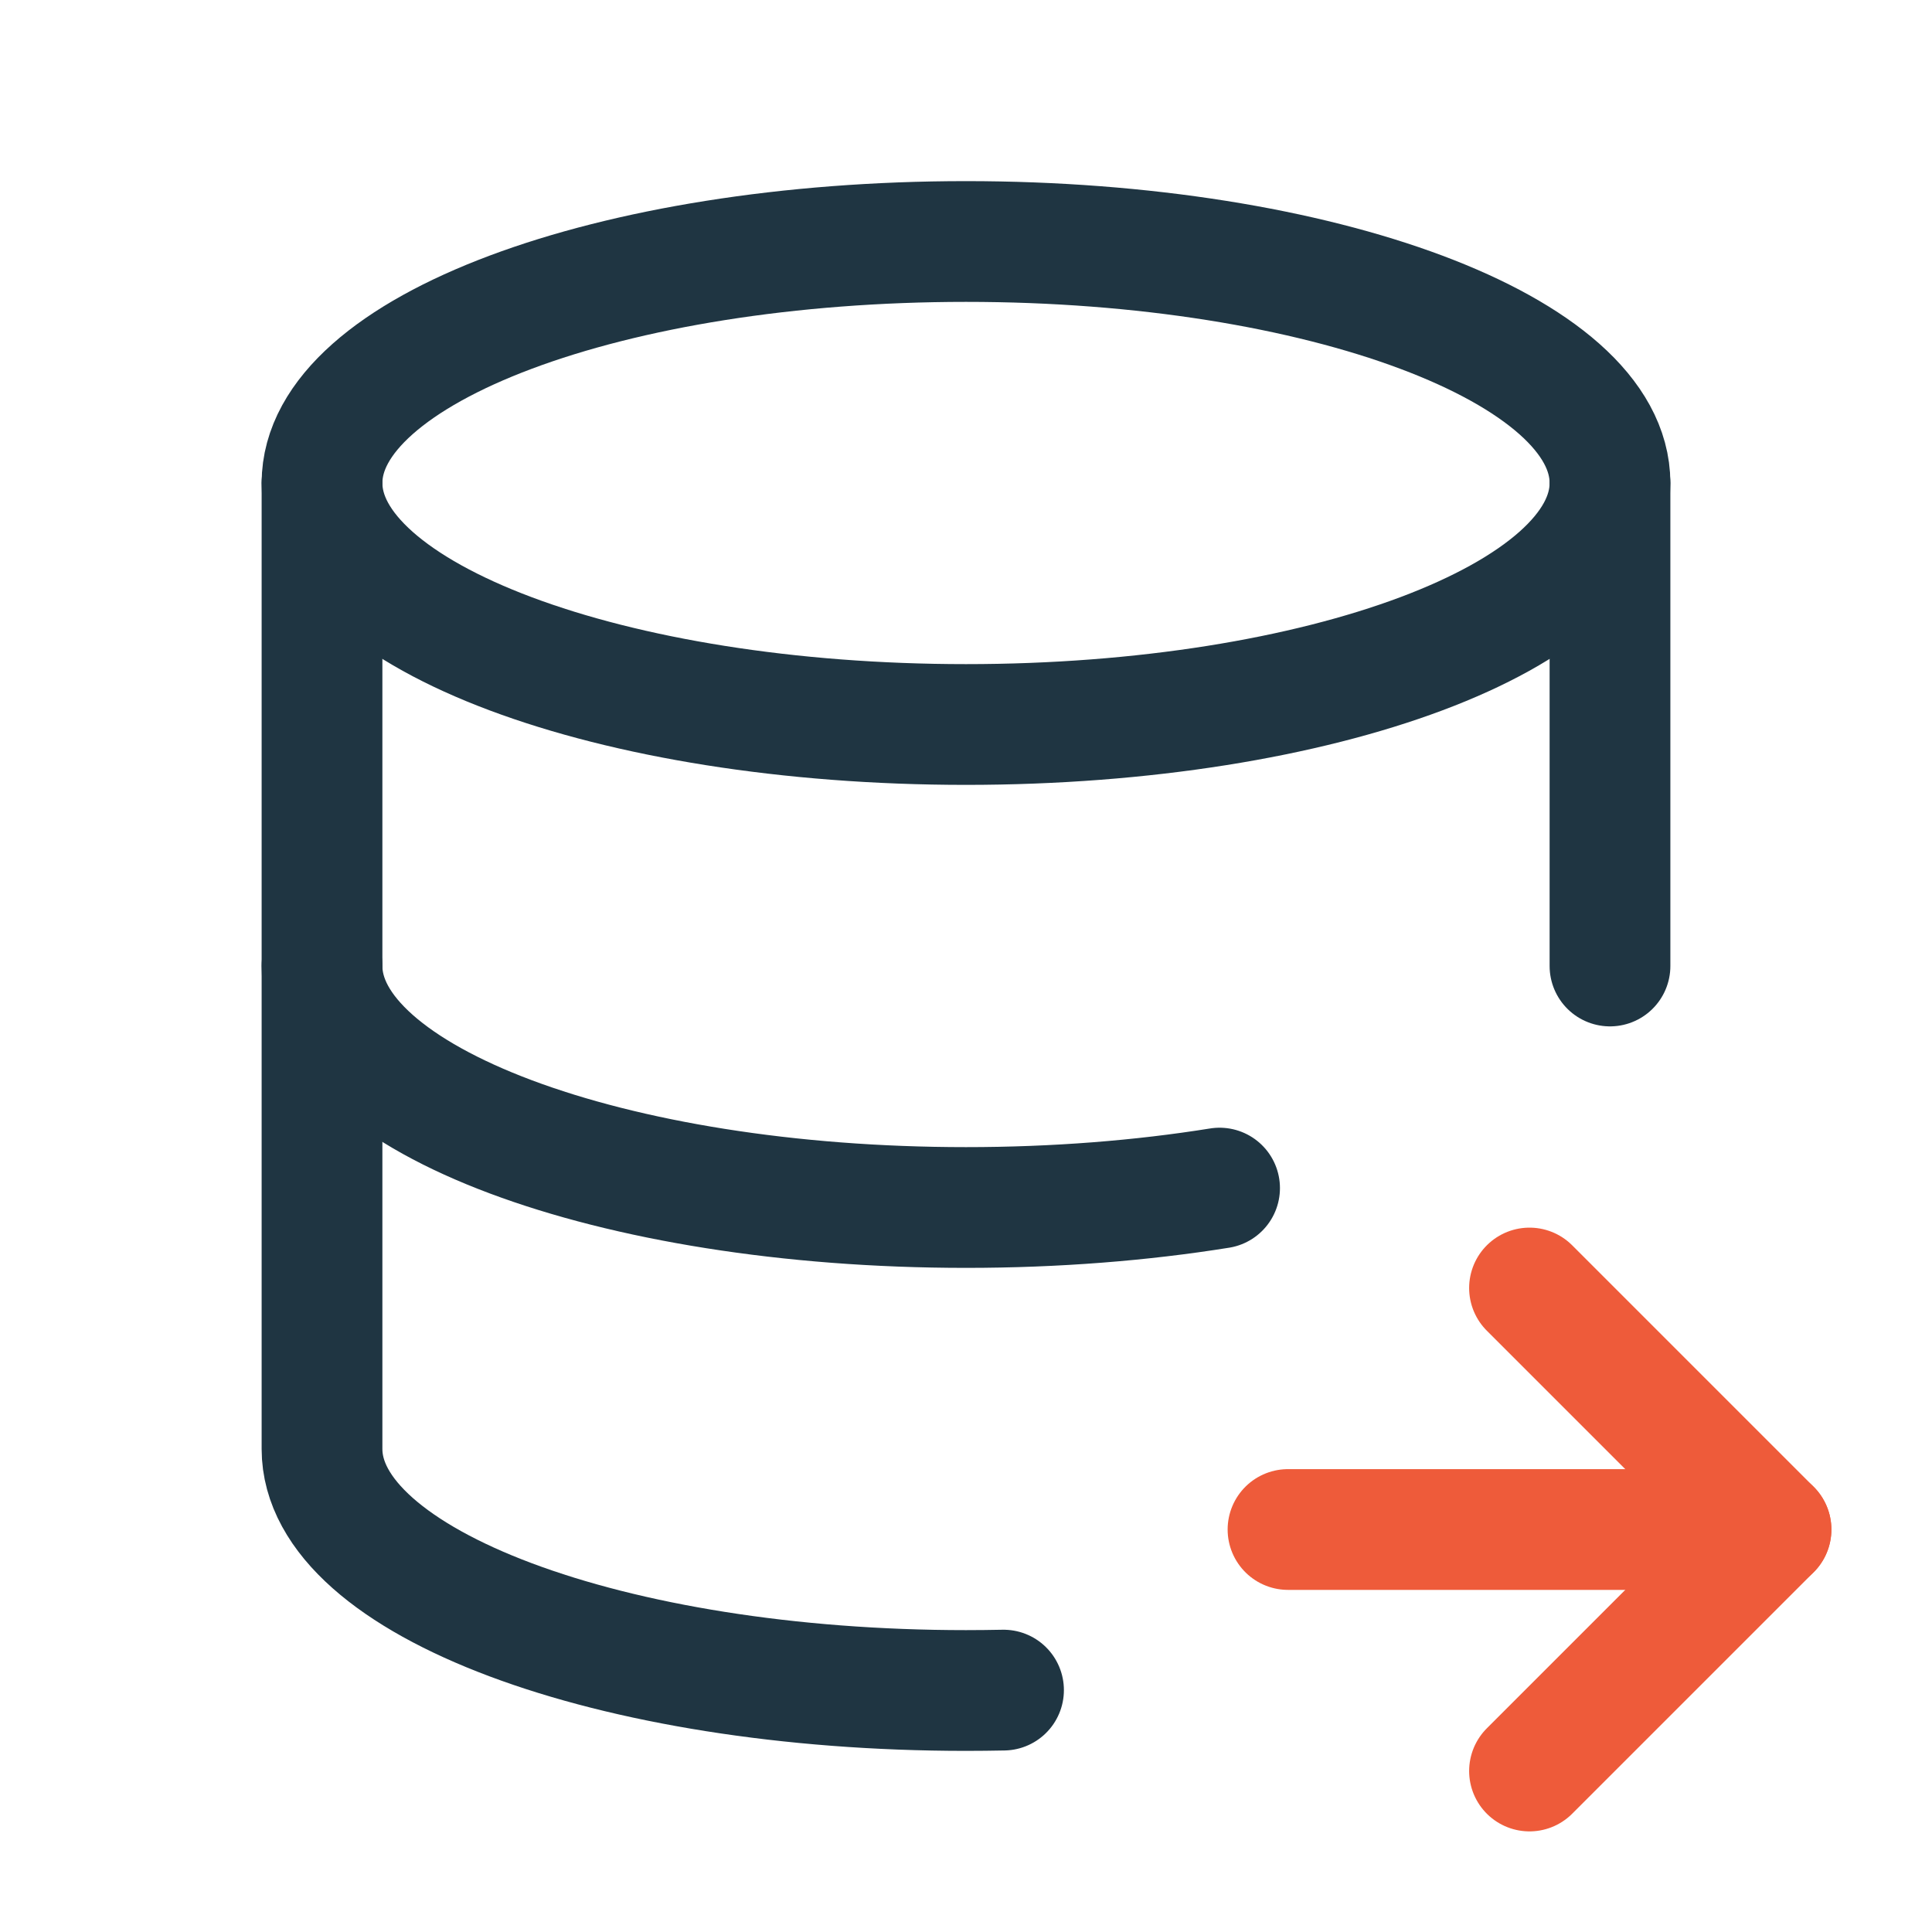 <svg xmlns="http://www.w3.org/2000/svg" width="64" height="64" viewBox="0 0 64 64" fill="none"><path d="M10.667 16C10.667 20.419 20.219 24 32 24C43.781 24 53.333 20.419 53.333 16C53.333 11.581 43.781 8 32 8C20.219 8 10.667 11.581 10.667 16Z" stroke="#1F3542" stroke-width="4" stroke-linecap="round" stroke-linejoin="round"></path><path d="M10.667 16V32C10.667 36.419 20.219 40 32 40C34.981 40 37.821 39.771 40.4 39.357" stroke="#1F3542" stroke-width="4" stroke-linecap="round" stroke-linejoin="round"></path><path d="M53.333 32V16" stroke="#1F3542" stroke-width="4" stroke-linecap="round" stroke-linejoin="round"></path><path d="M10.667 32V48C10.667 52.419 20.219 56 32 56C32.419 56 32.832 55.995 33.243 55.987" stroke="#1F3542" stroke-width="4" stroke-linecap="round" stroke-linejoin="round"></path><path d="M42.667 50.667H58.667" stroke="#EE5B3A" stroke-width="4" stroke-linecap="round" stroke-linejoin="round"></path><path d="M50.667 42.667L58.667 50.667L50.667 58.667" stroke="#EE5B3A" stroke-width="4" stroke-linecap="round" stroke-linejoin="round"></path></svg>